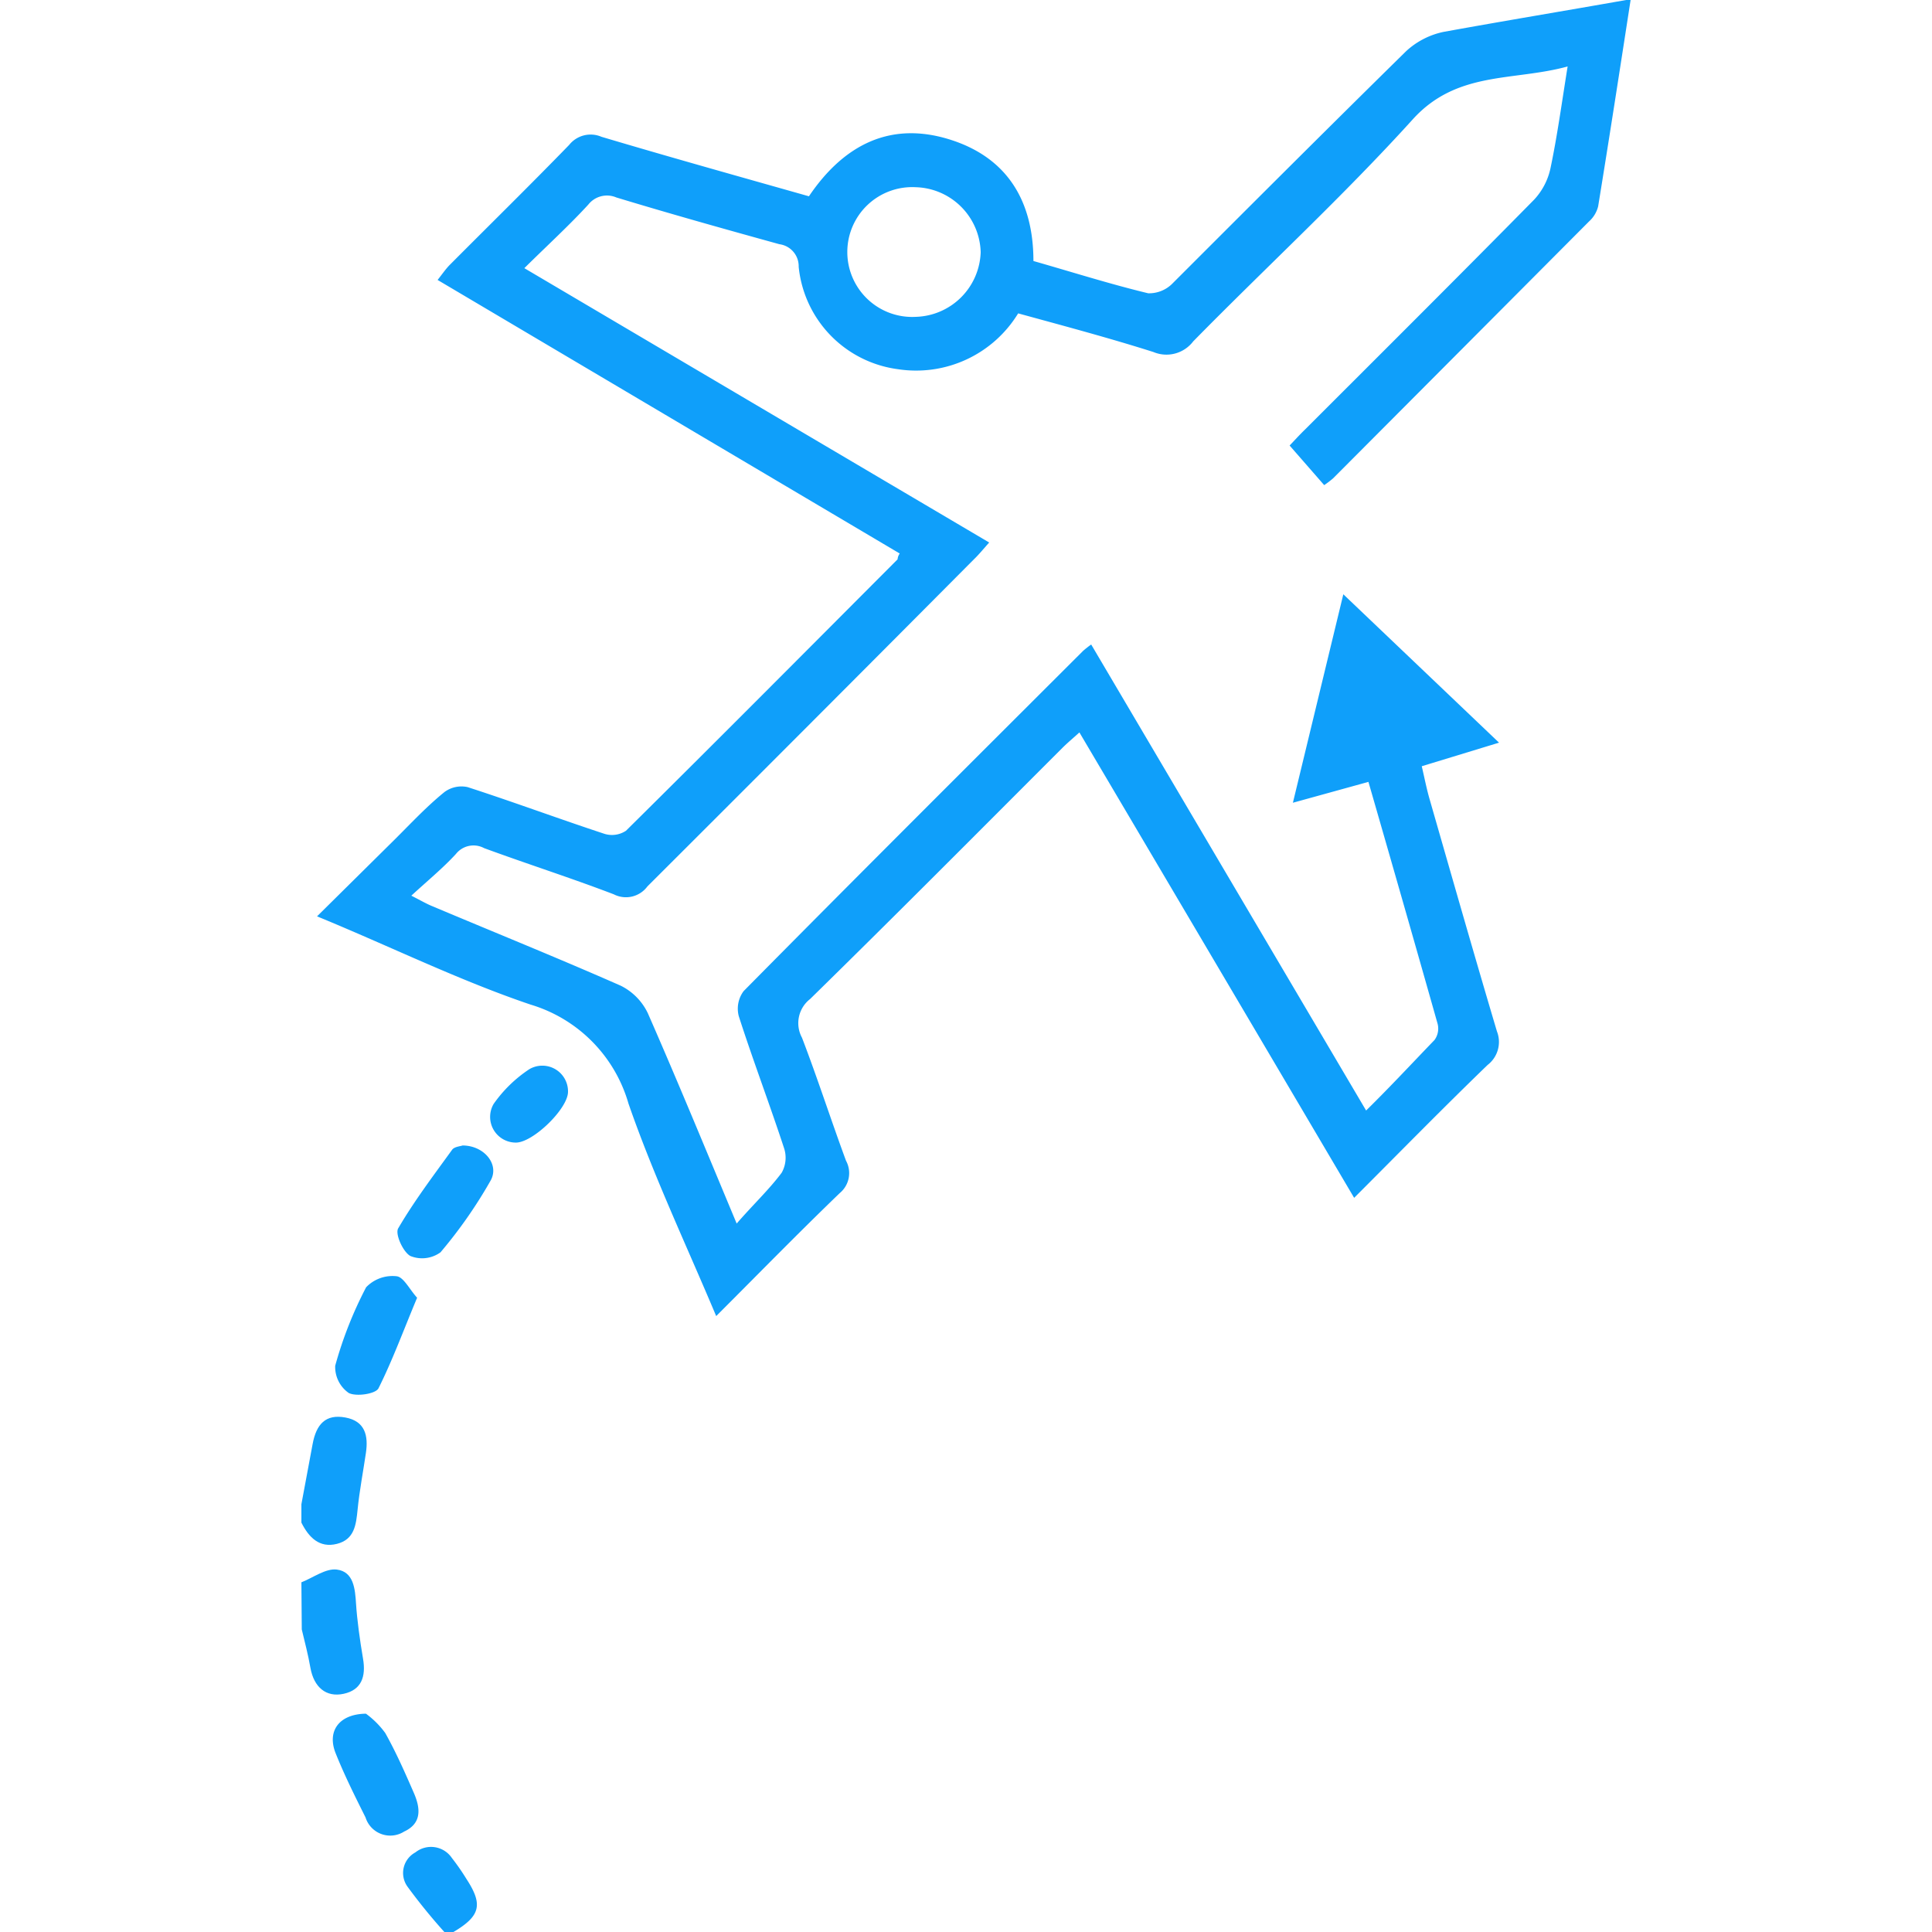 <svg id="Layer_1" data-name="Layer 1" xmlns="http://www.w3.org/2000/svg" width="100" height="100" fill="#0f9ffa" viewBox="0 0 100 100"><title>Travel</title><path d="M84.4,0c-.55,3.56-1.1,7.12-1.68,10.68a1.55,1.55,0,0,1-.47.78Q75.62,18.12,69,24.76a5.26,5.26,0,0,1-.46.35l-1.79-2.05c.22-.23.51-.55.82-.85,4-4,7.92-7.9,11.84-11.88a3.43,3.43,0,0,0,.84-1.61c.35-1.66.58-3.35.89-5.28-2.8.77-5.71.21-8,2.72-3.62,4-7.6,7.66-11.38,11.51a1.74,1.74,0,0,1-2.06.55c-2.3-.73-4.63-1.35-7-2a6.19,6.19,0,0,1-6.22,2.89,5.94,5.94,0,0,1-5.14-5.3,1.15,1.15,0,0,0-1-1.17c-2.82-.78-5.64-1.57-8.44-2.42a1.23,1.23,0,0,0-1.45.37c-1,1.09-2.13,2.12-3.31,3.29L51.2,28.08c-.32.36-.54.63-.79.87Q42,37.41,33.51,45.88a1.38,1.38,0,0,1-1.74.41c-2.22-.85-4.48-1.57-6.71-2.39a1.16,1.16,0,0,0-1.46.3c-.67.73-1.44,1.36-2.31,2.16.51.26.8.43,1.1.55,3.25,1.37,6.52,2.69,9.74,4.11a3.06,3.06,0,0,1,1.4,1.42c1.54,3.51,3,7.06,4.6,10.89.87-1,1.67-1.75,2.33-2.63a1.58,1.58,0,0,0,.13-1.25c-.75-2.29-1.61-4.55-2.35-6.85a1.52,1.52,0,0,1,.25-1.3c5.83-5.9,11.7-11.75,17.57-17.61a4.79,4.79,0,0,1,.42-.33L70.71,57.48C72,56.21,73.12,55,74.25,53.83a1,1,0,0,0,.16-.84c-1.17-4.14-2.36-8.29-3.58-12.52l-3.91,1.08,2.61-10.79,8.06,7.68-4,1.22c.14.6.25,1.17.41,1.72,1.15,4,2.29,8,3.48,12A1.5,1.5,0,0,1,77,55.12c-2.3,2.22-4.54,4.51-6.91,6.88-4.76-8.07-9.44-16-14.22-24.09-.33.3-.62.54-.88.8-4.35,4.35-8.68,8.71-13.06,13a1.58,1.58,0,0,0-.42,2c.81,2.11,1.5,4.26,2.28,6.37a1.34,1.34,0,0,1-.32,1.67c-2.14,2.06-4.22,4.19-6.4,6.37-1.57-3.73-3.25-7.28-4.54-11A7.51,7.51,0,0,0,27.47,52c-3.7-1.25-7.24-3-11.06-4.57l3.78-3.74C21.12,42.78,22,41.81,23,41a1.48,1.48,0,0,1,1.2-.26c2.38.77,4.72,1.64,7.09,2.42A1.31,1.31,0,0,0,32.4,43c4.71-4.66,9.38-9.36,14.06-14.05,0,0,0-.15.11-.3L22.65,14.49c.23-.29.4-.54.6-.75,2.07-2.08,4.17-4.14,6.21-6.24a1.42,1.42,0,0,1,1.67-.42c3.56,1.06,7.14,2.06,10.74,3.08,1.81-2.68,4.25-3.93,7.38-2.91,2.89.94,4.24,3.16,4.24,6.26,2,.57,3.95,1.19,5.94,1.67a1.7,1.7,0,0,0,1.28-.53c4-4,8-8,12.07-12a4.09,4.09,0,0,1,1.94-1C77.86,1.08,81,.56,84.17,0Zm-37,16.4a3.46,3.46,0,0,0,3.36-3.35A3.46,3.46,0,0,0,47.4,9.69a3.36,3.36,0,1,0,0,6.71Z"/><path d="M15.6,81.9c.61-.24,1.26-.73,1.83-.66.88.11.95,1,1,1.79s.2,1.89.36,2.82-.08,1.62-1,1.82-1.54-.35-1.72-1.33c-.12-.69-.3-1.37-.45-2Z"/><path d="M15.6,77.86c.19-1,.39-2.07.58-3.11s.68-1.57,1.7-1.38,1.19.94,1.06,1.83-.34,2-.43,2.93c-.08.79-.16,1.55-1.07,1.78s-1.46-.34-1.84-1.1Z"/><path d="M23,100a30.17,30.17,0,0,1-1.91-2.35,1.21,1.21,0,0,1,.41-1.77,1.3,1.3,0,0,1,1.89.29,11.54,11.54,0,0,1,.75,1.08c.87,1.33.73,1.92-.67,2.75Z"/><path d="M23.94,59.29c1.13,0,1.94,1,1.44,1.84a24.17,24.17,0,0,1-2.58,3.69,1.62,1.62,0,0,1-1.56.19c-.38-.21-.8-1.14-.63-1.43.83-1.42,1.83-2.74,2.8-4.08C23.53,59.35,23.84,59.33,23.94,59.29Z"/><path d="M18.94,88.7a4.55,4.55,0,0,1,1,1c.56,1,1,2,1.48,3.1.34.78.43,1.57-.5,2a1.34,1.34,0,0,1-2-.73c-.55-1.1-1.1-2.2-1.55-3.33S17.54,88.72,18.94,88.7Z"/><path d="M21.59,67.17c-.7,1.67-1.27,3.23-2,4.69-.15.29-1.15.44-1.54.24a1.64,1.64,0,0,1-.7-1.41,20.53,20.53,0,0,1,1.6-4.06,1.89,1.89,0,0,1,1.59-.57C20.9,66.11,21.21,66.76,21.59,67.17Z"/><path d="M29.4,56.51c0,.88-1.84,2.66-2.72,2.63a1.33,1.33,0,0,1-1.13-2,6.89,6.89,0,0,1,1.85-1.8A1.33,1.33,0,0,1,29.4,56.51Z"/></svg>